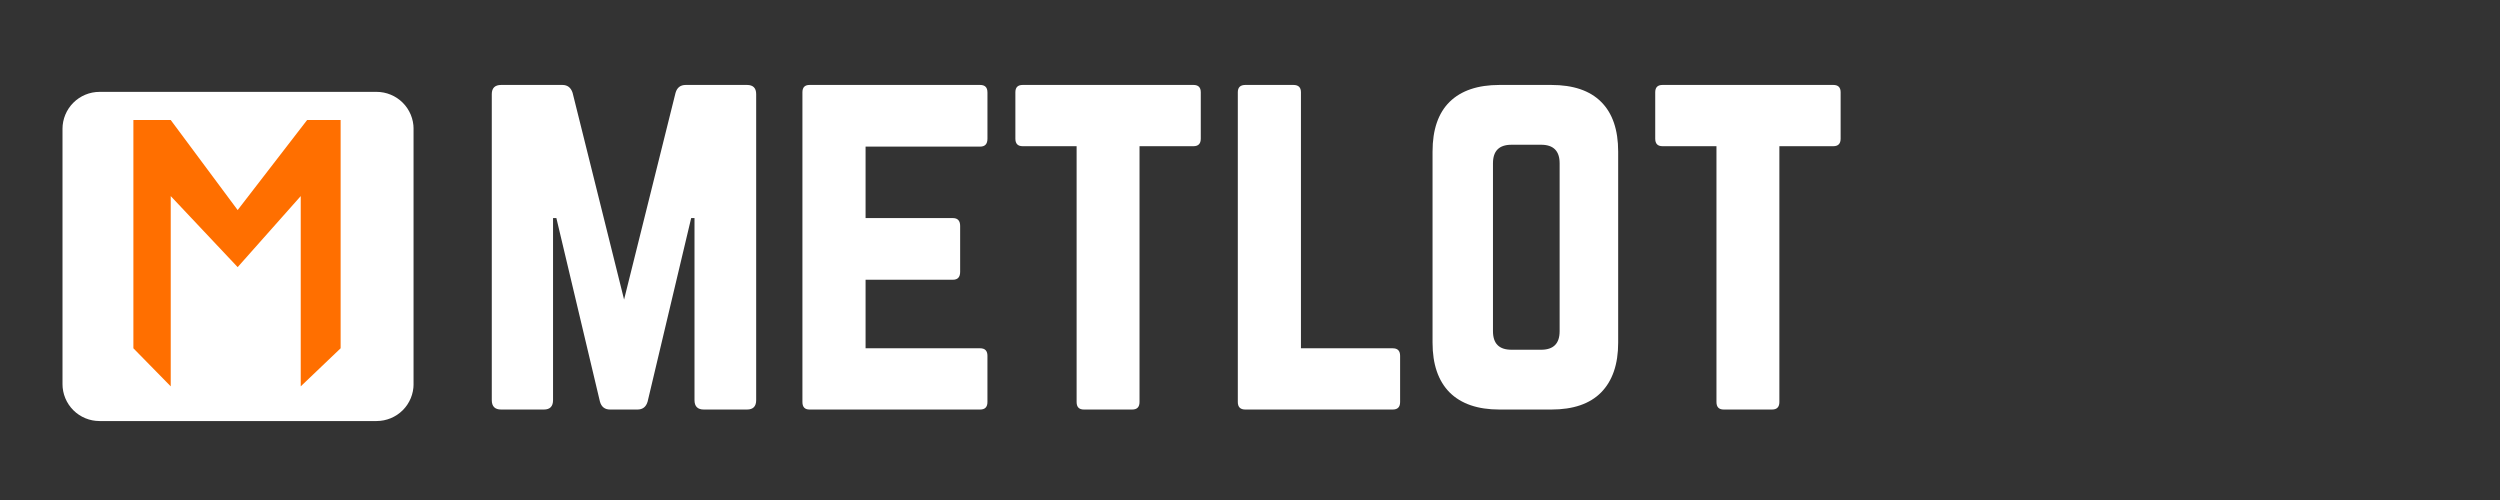 <svg xmlns="http://www.w3.org/2000/svg" width="250" height="50" viewBox="0 0 187.5 37.5"><rect x="0" y="0" width="187.5" height="37.5" fill="#333333" stroke="none"/><defs><clipPath id="a"><path d="M4.688 6.89h26.421v24.688H4.687Zm0 0"></path></clipPath><clipPath id="b"><path d="M7.465 6.89h20.777a2.777 2.777 0 0 1 2.777 2.773v19.138c0 .738-.292 1.445-.812 1.965a2.786 2.786 0 0 1-1.965.812H7.465a2.779 2.779 0 0 1-1.965-.812 2.779 2.779 0 0 1-.813-1.965V9.664a2.777 2.777 0 0 1 2.778-2.773Zm0 0"></path></clipPath><clipPath id="c"><path d="M10.004 9h15.543v19.98H10.004Zm0 0"></path></clipPath></defs><g clip-path="url(#a)"><g clip-path="url(#b)"><path d="M4.688 6.89h26.328v24.688H4.688Zm0 0" style="stroke:none;fill-rule:nonzero;fill:#fff;fill-opacity:1"></path></g></g><g style="fill:#fff;fill-opacity:1"><path d="M16.281-24.344h4.594c.457 0 .688.23.688.688V-.703c0 .469-.231.703-.688.703h-3.234c-.47 0-.703-.234-.703-.703V-14.36h-.25L13.421-.594c-.117.399-.371.594-.766.594H10.61c-.398 0-.652-.195-.765-.594L6.578-14.359h-.25V-.703c0 .469-.23.703-.687.703H2.437c-.468 0-.703-.234-.703-.703v-22.953c0-.457.235-.688.704-.688H7.03c.383 0 .64.2.766.594l3.86 15.5 3.859-15.5c.113-.395.367-.594.765-.594Zm0 0" style="stroke:none" transform="translate(35.15 30.715)"></path></g><g style="fill:#fff;fill-opacity:1"><path d="M15.61-23.797v3.485c0 .398-.184.593-.547.593H6.469v5.36h6.547c.363 0 .546.199.546.593v3.438c0 .398-.183.594-.546.594H6.469v5.14h8.593c.364 0 .547.188.547.563v3.468c0 .375-.183.563-.546.563H2.265c-.356 0-.532-.188-.532-.563v-23.234c0-.363.176-.547.532-.547h12.796c.364 0 .547.184.547.547Zm0 0" style="stroke:none" transform="translate(58.449 30.715)"></path></g><g style="fill:#fff;fill-opacity:1"><path d="M14.406-24.344H1.594c-.367 0-.547.184-.547.547v3.485c0 .375.18.562.547.562H5.64V-.562c0 .375.18.562.546.562h3.625c.364 0 .547-.188.547-.563V-19.75h4.047c.364 0 .547-.188.547-.563v-3.484c0-.363-.183-.547-.547-.547Zm0 0" style="stroke:none" transform="translate(75.106 30.715)"></path></g><g style="fill:#fff;fill-opacity:1"><path d="M6.469-4.594v-19.203c0-.363-.188-.547-.563-.547h-3.61c-.374 0-.562.184-.562.547V-.562c0 .375.188.562.563.562h11.062c.364 0 .547-.188.547-.563V-4.03c0-.375-.183-.563-.547-.563Zm0 0" style="stroke:none" transform="translate(91.102 30.715)"></path></g><g style="fill:#fff;fill-opacity:1"><path d="M1.734-5.016v-14.328c0-1.644.426-2.89 1.282-3.734.863-.844 2.109-1.266 3.734-1.266h3.89c1.645 0 2.891.422 3.735 1.266.852.844 1.281 2.09 1.281 3.734v14.328c0 1.625-.43 2.871-1.281 3.735C13.531-.426 12.285 0 10.641 0H6.75C5.125 0 3.879-.426 3.016-1.281c-.856-.864-1.282-2.11-1.282-3.735Zm5.922.532h2.219c.926 0 1.39-.461 1.39-1.391v-12.594c0-.926-.464-1.39-1.39-1.39H7.656c-.93 0-1.39.464-1.39 1.39v12.594c0 .93.46 1.39 1.39 1.39Zm0 0" style="stroke:none" transform="translate(105.707 30.715)"></path></g><g style="fill:#fff;fill-opacity:1"><path d="M14.406-24.344H1.594c-.367 0-.547.184-.547.547v3.485c0 .375.18.562.547.562H5.64V-.562c0 .375.18.562.546.562h3.625c.364 0 .547-.188.547-.563V-19.75h4.047c.364 0 .547-.188.547-.563v-3.484c0-.363-.183-.547-.547-.547Zm0 0" style="stroke:none" transform="translate(123.095 30.715)"></path></g><g clip-path="url(#c)"><path d="M10.004 26.121V9h2.8l5.02 6.754L23.035 9h2.512v17.121l-2.992 2.856v-14.27l-4.73 5.328-5.02-5.328v14.27Zm0 0" style="stroke:none;fill-rule:nonzero;fill:#ff6f00;fill-opacity:1"></path></g></svg>